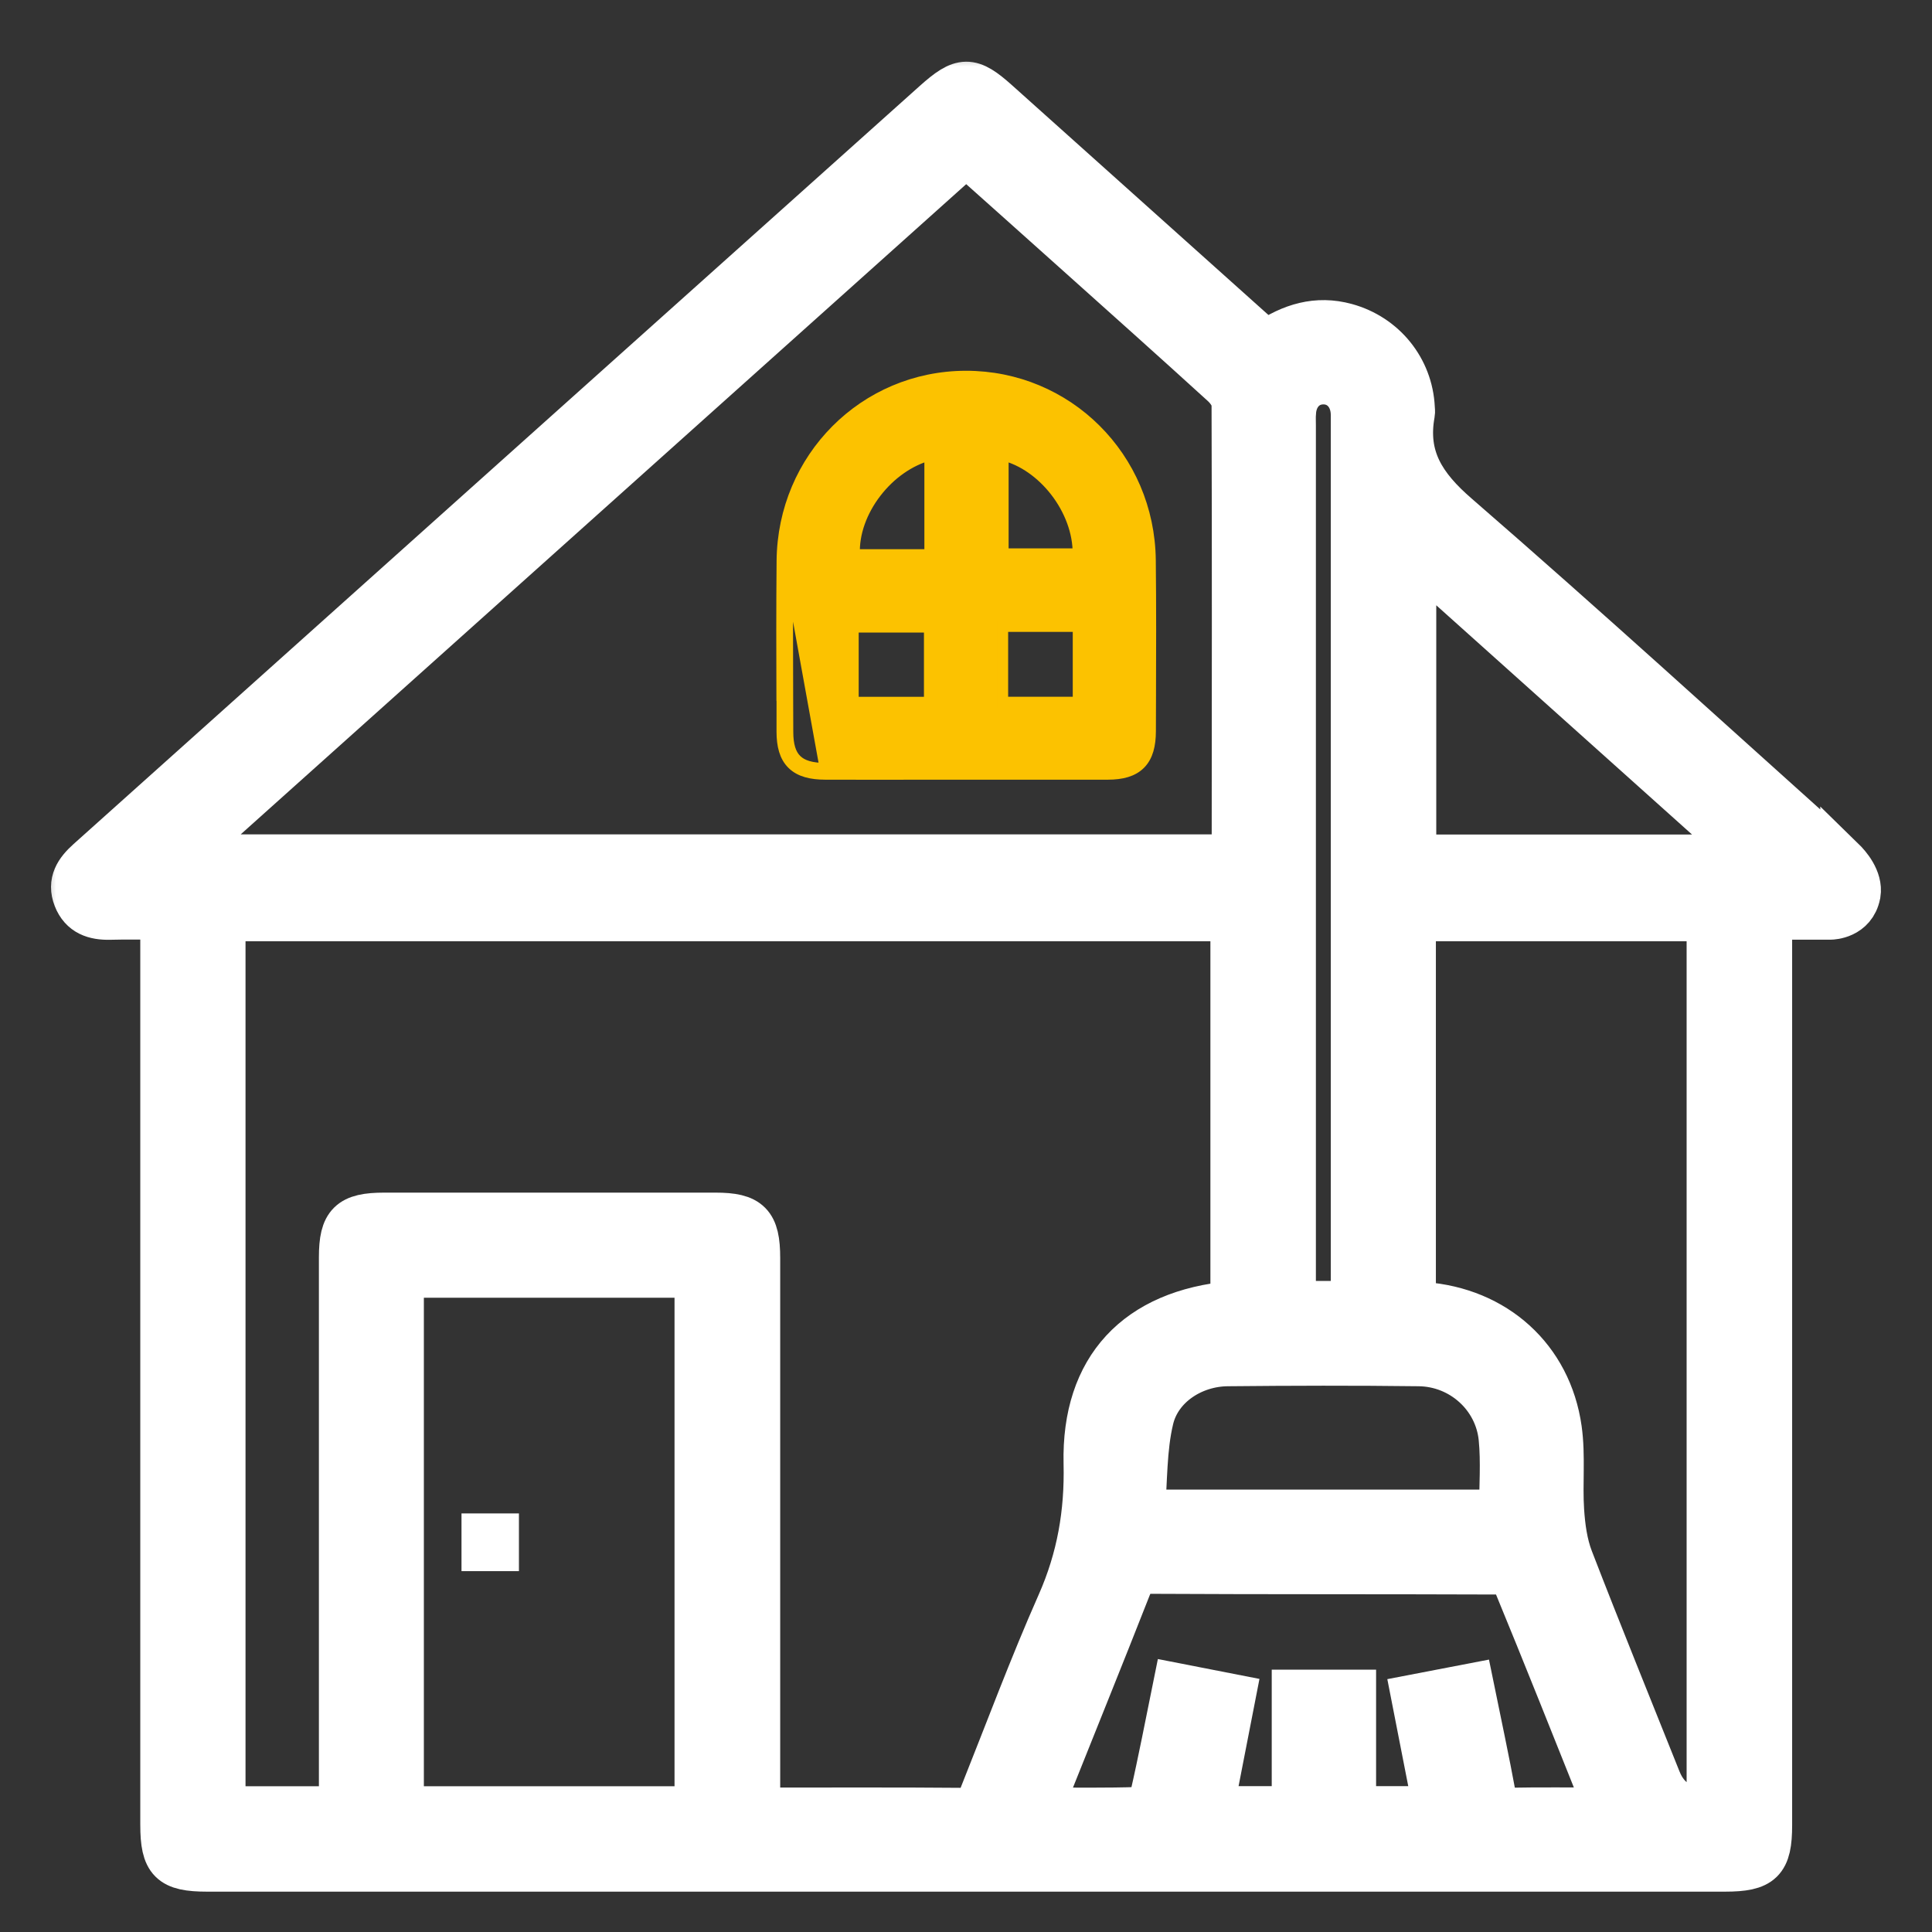 <svg width="55" height="55" viewBox="0 0 55 55" fill="none" xmlns="http://www.w3.org/2000/svg">
<rect x="0" y="0" width="55" height="55" fill="#333333" stroke="none"/>
<path d="M23.494 21.878C22.727 21.876 22.425 21.585 22.424 20.833C22.423 20.538 22.422 20.244 22.421 19.949C22.417 18.622 22.413 17.294 22.425 15.967L23.494 21.878ZM23.494 21.878C24.375 21.881 25.258 21.88 26.14 21.879M23.494 21.878L26.14 21.879M26.14 21.879C26.581 21.879 27.022 21.878 27.463 21.878M26.14 21.879L27.463 21.878M27.463 21.878C27.9 21.878 28.345 21.879 28.793 21.879M27.463 21.878L28.793 21.879M28.793 21.879C29.703 21.88 30.629 21.88 31.538 21.878L28.793 21.879ZM22.267 15.965C22.254 17.294 22.258 18.623 22.262 19.95L22.267 15.965ZM27.495 10.714C24.611 10.719 22.294 13.04 22.267 15.965L22.265 20.833C22.266 21.225 22.344 21.539 22.561 21.75C22.777 21.961 23.096 22.036 23.493 22.037L23.493 22.037C24.375 22.04 25.258 22.039 26.141 22.038C26.582 22.038 27.022 22.037 27.463 22.037C27.899 22.037 28.344 22.038 28.793 22.038C29.703 22.038 30.629 22.039 31.539 22.037L31.539 22.037C31.931 22.036 32.246 21.958 32.458 21.742C32.67 21.527 32.746 21.209 32.747 20.814C32.748 20.502 32.749 20.19 32.75 19.878C32.754 18.567 32.759 17.256 32.744 15.945V15.945C32.71 13.02 30.383 10.71 27.495 10.714ZM26.462 19.995H24.286V17.848H26.462V19.995ZM26.474 15.794H26.471H26.466H26.462H26.457H26.453H26.448H26.444H26.44H26.435H26.431H26.426H26.422H26.417H26.413H26.408H26.404H26.399H26.395H26.391H26.386H26.382H26.377H26.373H26.368H26.364H26.36H26.355H26.351H26.346H26.342H26.337H26.333H26.328H26.324H26.32H26.315H26.311H26.306H26.302H26.297H26.293H26.288H26.284H26.28H26.275H26.271H26.266H26.262H26.258H26.253H26.249H26.244H26.24H26.235H26.231H26.227H26.222H26.218H26.213H26.209H26.205H26.2H26.196H26.191H26.187H26.183H26.178H26.174H26.169H26.165H26.161H26.156H26.152H26.147H26.143H26.139H26.134H26.13H26.125H26.121H26.117H26.112H26.108H26.104H26.099H26.095H26.09H26.086H26.082H26.077H26.073H26.068H26.064H26.06H26.055H26.051H26.047H26.042H26.038H26.033H26.029H26.025H26.02H26.016H26.012H26.007H26.003H25.998H25.994H25.99H25.985H25.981H25.977H25.972H25.968H25.964H25.959H25.955H25.951H25.946H25.942H25.937H25.933H25.929H25.924H25.92H25.916H25.911H25.907H25.903H25.898H25.894H25.89H25.885H25.881H25.877H25.872H25.868H25.863H25.859H25.855H25.851H25.846H25.842H25.837H25.833H25.829H25.825H25.82H25.816H25.811H25.807H25.803H25.799H25.794H25.79H25.785H25.781H25.777H25.773H25.768H25.764H25.76H25.755H25.751H25.747H25.742H25.738H25.734H25.729H25.725H25.721H25.716H25.712H25.708H25.703H25.699H25.695H25.691H25.686H25.682H25.677H25.673H25.669H25.665H25.66H25.656H25.652H25.647H25.643H25.639H25.634H25.63H25.626H25.622H25.617H25.613H25.609H25.604H25.6H25.596H25.591H25.587H25.583H25.579H25.574H25.57H25.566H25.561H25.557H25.553H25.549H25.544H25.54H25.536H25.531H25.527H25.523H25.518H25.514H25.51H25.506H25.501H25.497H25.493H25.488H25.484H25.48H25.476H25.471H25.467H25.463H25.459H25.454H25.45H25.446H25.442H25.437H25.433H25.429H25.424H25.42H25.416H25.412H25.407H25.403H25.399H25.395H25.39H25.386H25.382H25.377H25.373H25.369H25.365H25.36H25.356H25.352H25.348H25.343H25.339H25.335H25.331H25.326H25.322H25.318H25.313H25.309H25.305H25.301H25.296H25.292H25.288H25.284H25.279H25.275H25.271H25.267H25.262H25.258H25.254H25.25H25.245H25.241H25.237H25.233H25.228H25.224H25.22H25.215H25.211H25.207H25.203H25.198H25.194H25.19H25.186H25.182H25.177H25.173H25.169H25.165H25.16H25.156H25.152H25.148H25.143H25.139H25.135H25.131H25.126H25.122H25.118H25.114H25.109H25.105H25.101H25.097H25.092H25.088H25.084H25.08H25.076H25.071H25.067H25.063H25.058H25.054H25.05H25.046H25.042H25.037H25.033H25.029H25.025H25.02H25.016H25.012H25.008H25.003H24.999H24.995H24.991H24.987H24.982H24.978H24.974H24.97H24.965H24.961H24.957H24.953H24.948H24.944H24.94H24.936H24.932H24.927H24.923H24.919H24.915H24.91H24.906H24.902H24.898H24.894H24.889H24.885H24.881H24.877H24.872H24.868H24.864H24.86H24.856H24.851H24.847H24.843H24.839H24.834H24.83H24.826H24.822H24.818H24.813H24.809H24.805H24.801H24.797H24.792H24.788H24.784H24.78H24.775H24.771H24.767H24.763H24.759H24.754H24.75H24.746H24.742H24.737H24.733H24.729H24.725H24.721H24.716H24.712H24.708H24.704H24.7H24.695H24.691H24.687H24.683H24.678H24.674H24.67H24.666H24.662H24.657H24.653H24.649H24.645H24.64H24.636H24.632H24.628H24.624H24.619H24.615H24.611H24.607H24.602H24.598H24.594H24.59H24.586H24.581H24.577H24.573H24.569H24.565H24.56H24.556H24.552H24.548H24.544H24.539H24.535H24.531H24.527H24.523H24.518H24.514H24.51H24.506H24.502H24.497H24.493H24.489H24.485H24.48H24.476H24.472H24.468H24.464H24.459H24.455H24.451H24.447H24.442H24.438H24.434H24.43H24.426C24.39 15.794 24.356 15.792 24.321 15.789C24.293 15.184 24.53 14.545 24.939 14.015C25.335 13.501 25.881 13.105 26.474 12.948V15.794ZM30.695 15.77H28.554V12.951C29.119 13.09 29.653 13.472 30.049 13.982C30.454 14.505 30.703 15.148 30.695 15.77ZM30.698 19.994H28.541V17.83H30.698V19.994Z" fill="#FCC200" stroke="#FCC200" stroke-width="0.318"/>
<path d="M14.773 43.084H13.138V44.727H14.773V43.084Z" fill="white"/>
<mask id="path-3-outside-1_5692_5704" maskUnits="userSpaceOnUse" x="1.088" y="1.392" width="53" height="53" fill="black">
<rect fill="white" x="1.088" y="1.392" width="53" height="53"/>
<path d="M52.455 24.47C52.427 24.445 52.398 24.418 52.37 24.392C52.347 24.373 52.325 24.353 52.302 24.332C48.703 21.105 45.134 17.843 41.482 14.676C40.528 13.851 39.984 13.027 40.213 11.771C40.223 11.72 40.213 11.665 40.211 11.613C40.159 10.497 39.398 9.564 38.32 9.268C37.488 9.04 36.757 9.268 36.054 9.746C35.91 9.627 35.774 9.519 35.645 9.404C33.226 7.238 30.808 5.072 28.392 2.905C27.624 2.216 27.389 2.22 26.604 2.923C22.321 6.761 18.036 10.597 13.752 14.435C10.008 17.79 6.265 21.147 2.519 24.501C2.192 24.793 1.974 25.113 2.151 25.565C2.325 26.009 2.689 26.129 3.133 26.118C3.607 26.105 4.082 26.115 4.629 26.115V26.808C4.629 35.186 4.629 43.566 4.629 51.944C4.629 52.989 4.856 53.216 5.9 53.216C20.301 53.216 34.7 53.216 49.101 53.216C50.153 53.216 50.383 52.99 50.383 51.956C50.383 43.559 50.383 35.162 50.383 26.767V26.115H52.11C52.11 26.115 52.113 26.115 52.114 26.115C52.151 26.115 52.773 26.097 52.898 25.469C52.899 25.462 52.901 25.456 52.903 25.449C52.968 25.024 52.622 24.631 52.455 24.468V24.47ZM36.829 11.735C36.864 11.231 37.2 10.885 37.658 10.877C38.118 10.868 38.47 11.208 38.515 11.705C38.522 11.775 38.52 11.846 38.52 11.916C38.52 20.22 38.52 28.525 38.52 36.829C38.52 36.899 38.512 36.97 38.504 37.101H36.825V36.539C36.825 28.394 36.825 20.248 36.825 12.103C36.825 11.98 36.819 11.856 36.828 11.733L36.829 11.735ZM40.395 38.828C41.599 38.842 42.612 39.754 42.729 40.943C42.796 41.62 42.742 42.31 42.742 43.042H32.527C32.602 42.149 32.574 41.245 32.778 40.395C33.004 39.452 33.953 38.838 34.942 38.828C36.76 38.81 38.578 38.805 40.395 38.828ZM5.192 24.387C12.676 17.679 20.078 11.044 27.505 4.39C28.545 5.319 29.556 6.22 30.565 7.125C31.984 8.396 33.406 9.665 34.815 10.949C34.965 11.085 35.126 11.313 35.126 11.499C35.14 15.715 35.133 19.931 35.13 24.145C35.13 24.215 35.119 24.282 35.11 24.388H5.192V24.387ZM19.838 51.486H11.431V36.308H19.838V51.486ZM27.478 51.532C25.538 51.515 23.598 51.524 21.575 51.524V50.896C21.575 45.869 21.575 40.841 21.575 35.813C21.575 34.834 21.332 34.587 20.366 34.587C17.224 34.587 14.083 34.587 10.941 34.587C9.96 34.587 9.714 34.829 9.714 35.793C9.714 40.803 9.714 45.812 9.714 50.823V51.487H6.354V26.16H35.093V37.104C32.366 37.342 30.851 38.951 30.913 41.66C30.946 43.064 30.722 44.362 30.152 45.65C29.354 47.453 28.667 49.304 27.935 51.136C27.85 51.35 27.795 51.535 27.477 51.532H27.478ZM42.961 51.529C42.669 51.535 42.577 51.426 42.526 51.148C42.336 50.111 42.114 49.081 41.891 47.988C41.335 48.095 40.81 48.195 40.24 48.305C40.45 49.379 40.651 50.411 40.862 51.484H38.539V48.167H36.839V51.484H34.488C34.691 50.44 34.894 49.4 35.109 48.297C34.551 48.188 34.028 48.087 33.459 47.975C33.234 49.081 33.034 50.133 32.794 51.175C32.763 51.314 32.543 51.503 32.406 51.507C31.507 51.537 30.608 51.523 29.647 51.523C29.699 51.352 29.732 51.209 29.786 51.075C30.569 49.114 31.363 47.157 32.135 45.19C32.261 44.871 32.398 44.734 32.77 44.737C36.051 44.755 39.333 44.744 42.613 44.757C42.783 44.757 43.056 44.858 43.108 44.984C43.993 47.13 44.85 49.288 45.744 51.523C44.762 51.523 43.862 51.511 42.964 51.528L42.961 51.529ZM48.651 51.489C47.944 51.553 47.467 51.278 47.221 50.663C46.385 48.571 45.535 46.484 44.723 44.382C44.557 43.953 44.493 43.469 44.462 43.006C44.411 42.233 44.503 41.445 44.396 40.683C44.11 38.659 42.564 37.28 40.52 37.132C40.435 37.126 40.35 37.117 40.241 37.107V26.16H48.65V51.49L48.651 51.489ZM40.252 24.392V15.808C43.465 18.688 46.611 21.507 49.829 24.392H40.252Z"/>
</mask>
<path d="M52.455 24.47C52.427 24.445 52.398 24.418 52.37 24.392C52.347 24.373 52.325 24.353 52.302 24.332C48.703 21.105 45.134 17.843 41.482 14.676C40.528 13.851 39.984 13.027 40.213 11.771C40.223 11.72 40.213 11.665 40.211 11.613C40.159 10.497 39.398 9.564 38.32 9.268C37.488 9.04 36.757 9.268 36.054 9.746C35.91 9.627 35.774 9.519 35.645 9.404C33.226 7.238 30.808 5.072 28.392 2.905C27.624 2.216 27.389 2.22 26.604 2.923C22.321 6.761 18.036 10.597 13.752 14.435C10.008 17.79 6.265 21.147 2.519 24.501C2.192 24.793 1.974 25.113 2.151 25.565C2.325 26.009 2.689 26.129 3.133 26.118C3.607 26.105 4.082 26.115 4.629 26.115V26.808C4.629 35.186 4.629 43.566 4.629 51.944C4.629 52.989 4.856 53.216 5.9 53.216C20.301 53.216 34.7 53.216 49.101 53.216C50.153 53.216 50.383 52.99 50.383 51.956C50.383 43.559 50.383 35.162 50.383 26.767V26.115H52.11C52.11 26.115 52.113 26.115 52.114 26.115C52.151 26.115 52.773 26.097 52.898 25.469C52.899 25.462 52.901 25.456 52.903 25.449C52.968 25.024 52.622 24.631 52.455 24.468V24.47ZM36.829 11.735C36.864 11.231 37.2 10.885 37.658 10.877C38.118 10.868 38.47 11.208 38.515 11.705C38.522 11.775 38.52 11.846 38.52 11.916C38.52 20.22 38.52 28.525 38.52 36.829C38.52 36.899 38.512 36.97 38.504 37.101H36.825V36.539C36.825 28.394 36.825 20.248 36.825 12.103C36.825 11.98 36.819 11.856 36.828 11.733L36.829 11.735ZM40.395 38.828C41.599 38.842 42.612 39.754 42.729 40.943C42.796 41.62 42.742 42.31 42.742 43.042H32.527C32.602 42.149 32.574 41.245 32.778 40.395C33.004 39.452 33.953 38.838 34.942 38.828C36.76 38.81 38.578 38.805 40.395 38.828ZM5.192 24.387C12.676 17.679 20.078 11.044 27.505 4.39C28.545 5.319 29.556 6.22 30.565 7.125C31.984 8.396 33.406 9.665 34.815 10.949C34.965 11.085 35.126 11.313 35.126 11.499C35.14 15.715 35.133 19.931 35.13 24.145C35.13 24.215 35.119 24.282 35.11 24.388H5.192V24.387ZM19.838 51.486H11.431V36.308H19.838V51.486ZM27.478 51.532C25.538 51.515 23.598 51.524 21.575 51.524V50.896C21.575 45.869 21.575 40.841 21.575 35.813C21.575 34.834 21.332 34.587 20.366 34.587C17.224 34.587 14.083 34.587 10.941 34.587C9.96 34.587 9.714 34.829 9.714 35.793C9.714 40.803 9.714 45.812 9.714 50.823V51.487H6.354V26.16H35.093V37.104C32.366 37.342 30.851 38.951 30.913 41.66C30.946 43.064 30.722 44.362 30.152 45.65C29.354 47.453 28.667 49.304 27.935 51.136C27.85 51.35 27.795 51.535 27.477 51.532H27.478ZM42.961 51.529C42.669 51.535 42.577 51.426 42.526 51.148C42.336 50.111 42.114 49.081 41.891 47.988C41.335 48.095 40.81 48.195 40.24 48.305C40.45 49.379 40.651 50.411 40.862 51.484H38.539V48.167H36.839V51.484H34.488C34.691 50.44 34.894 49.4 35.109 48.297C34.551 48.188 34.028 48.087 33.459 47.975C33.234 49.081 33.034 50.133 32.794 51.175C32.763 51.314 32.543 51.503 32.406 51.507C31.507 51.537 30.608 51.523 29.647 51.523C29.699 51.352 29.732 51.209 29.786 51.075C30.569 49.114 31.363 47.157 32.135 45.19C32.261 44.871 32.398 44.734 32.77 44.737C36.051 44.755 39.333 44.744 42.613 44.757C42.783 44.757 43.056 44.858 43.108 44.984C43.993 47.13 44.85 49.288 45.744 51.523C44.762 51.523 43.862 51.511 42.964 51.528L42.961 51.529ZM48.651 51.489C47.944 51.553 47.467 51.278 47.221 50.663C46.385 48.571 45.535 46.484 44.723 44.382C44.557 43.953 44.493 43.469 44.462 43.006C44.411 42.233 44.503 41.445 44.396 40.683C44.11 38.659 42.564 37.28 40.52 37.132C40.435 37.126 40.35 37.117 40.241 37.107V26.16H48.65V51.49L48.651 51.489ZM40.252 24.392V15.808C43.465 18.688 46.611 21.507 49.829 24.392H40.252Z" fill="white"/>
<path d="M52.455 24.47C52.427 24.445 52.398 24.418 52.37 24.392C52.347 24.373 52.325 24.353 52.302 24.332C48.703 21.105 45.134 17.843 41.482 14.676C40.528 13.851 39.984 13.027 40.213 11.771C40.223 11.72 40.213 11.665 40.211 11.613C40.159 10.497 39.398 9.564 38.32 9.268C37.488 9.04 36.757 9.268 36.054 9.746C35.91 9.627 35.774 9.519 35.645 9.404C33.226 7.238 30.808 5.072 28.392 2.905C27.624 2.216 27.389 2.22 26.604 2.923C22.321 6.761 18.036 10.597 13.752 14.435C10.008 17.79 6.265 21.147 2.519 24.501C2.192 24.793 1.974 25.113 2.151 25.565C2.325 26.009 2.689 26.129 3.133 26.118C3.607 26.105 4.082 26.115 4.629 26.115V26.808C4.629 35.186 4.629 43.566 4.629 51.944C4.629 52.989 4.856 53.216 5.9 53.216C20.301 53.216 34.7 53.216 49.101 53.216C50.153 53.216 50.383 52.99 50.383 51.956C50.383 43.559 50.383 35.162 50.383 26.767V26.115H52.11C52.11 26.115 52.113 26.115 52.114 26.115C52.151 26.115 52.773 26.097 52.898 25.469C52.899 25.462 52.901 25.456 52.903 25.449C52.968 25.024 52.622 24.631 52.455 24.468V24.47ZM36.829 11.735C36.864 11.231 37.2 10.885 37.658 10.877C38.118 10.868 38.47 11.208 38.515 11.705C38.522 11.775 38.52 11.846 38.52 11.916C38.52 20.22 38.52 28.525 38.52 36.829C38.52 36.899 38.512 36.97 38.504 37.101H36.825V36.539C36.825 28.394 36.825 20.248 36.825 12.103C36.825 11.98 36.819 11.856 36.828 11.733L36.829 11.735ZM40.395 38.828C41.599 38.842 42.612 39.754 42.729 40.943C42.796 41.62 42.742 42.31 42.742 43.042H32.527C32.602 42.149 32.574 41.245 32.778 40.395C33.004 39.452 33.953 38.838 34.942 38.828C36.76 38.81 38.578 38.805 40.395 38.828ZM5.192 24.387C12.676 17.679 20.078 11.044 27.505 4.39C28.545 5.319 29.556 6.22 30.565 7.125C31.984 8.396 33.406 9.665 34.815 10.949C34.965 11.085 35.126 11.313 35.126 11.499C35.14 15.715 35.133 19.931 35.13 24.145C35.13 24.215 35.119 24.282 35.11 24.388H5.192V24.387ZM19.838 51.486H11.431V36.308H19.838V51.486ZM27.478 51.532C25.538 51.515 23.598 51.524 21.575 51.524V50.896C21.575 45.869 21.575 40.841 21.575 35.813C21.575 34.834 21.332 34.587 20.366 34.587C17.224 34.587 14.083 34.587 10.941 34.587C9.96 34.587 9.714 34.829 9.714 35.793C9.714 40.803 9.714 45.812 9.714 50.823V51.487H6.354V26.16H35.093V37.104C32.366 37.342 30.851 38.951 30.913 41.66C30.946 43.064 30.722 44.362 30.152 45.65C29.354 47.453 28.667 49.304 27.935 51.136C27.85 51.35 27.795 51.535 27.477 51.532H27.478ZM42.961 51.529C42.669 51.535 42.577 51.426 42.526 51.148C42.336 50.111 42.114 49.081 41.891 47.988C41.335 48.095 40.81 48.195 40.24 48.305C40.45 49.379 40.651 50.411 40.862 51.484H38.539V48.167H36.839V51.484H34.488C34.691 50.44 34.894 49.4 35.109 48.297C34.551 48.188 34.028 48.087 33.459 47.975C33.234 49.081 33.034 50.133 32.794 51.175C32.763 51.314 32.543 51.503 32.406 51.507C31.507 51.537 30.608 51.523 29.647 51.523C29.699 51.352 29.732 51.209 29.786 51.075C30.569 49.114 31.363 47.157 32.135 45.19C32.261 44.871 32.398 44.734 32.77 44.737C36.051 44.755 39.333 44.744 42.613 44.757C42.783 44.757 43.056 44.858 43.108 44.984C43.993 47.13 44.85 49.288 45.744 51.523C44.762 51.523 43.862 51.511 42.964 51.528L42.961 51.529ZM48.651 51.489C47.944 51.553 47.467 51.278 47.221 50.663C46.385 48.571 45.535 46.484 44.723 44.382C44.557 43.953 44.493 43.469 44.462 43.006C44.411 42.233 44.503 41.445 44.396 40.683C44.11 38.659 42.564 37.28 40.52 37.132C40.435 37.126 40.35 37.117 40.241 37.107V26.16H48.65V51.49L48.651 51.489ZM40.252 24.392V15.808C43.465 18.688 46.611 21.507 49.829 24.392H40.252Z" stroke="white" stroke-width="1.271" mask="url(#path-3-outside-1_5692_5704)"/>
</svg>
